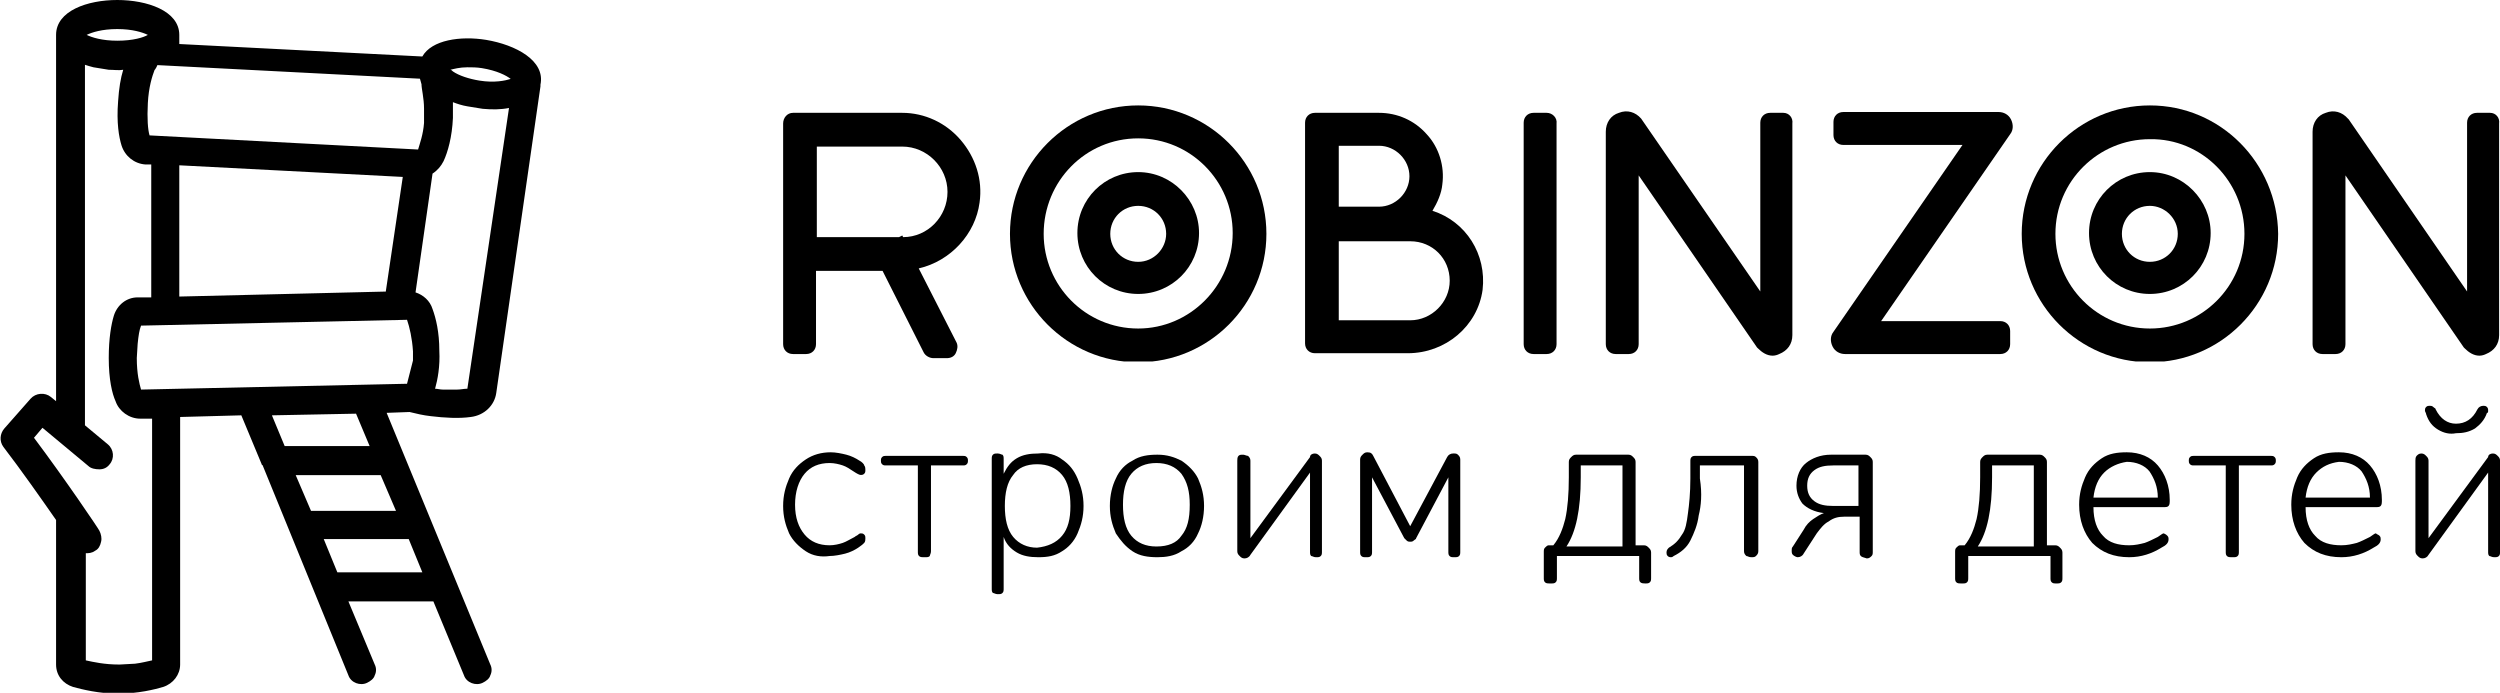 <svg width="166" height="46" viewBox="0 0 166 46" fill="none" xmlns="http://www.w3.org/2000/svg">
<g clip-path="url(#clip0_956_1503)">
<path d="M59.913 7.492H52.655C52.273 7.492 52 7.82 52 8.203V22.852C52 23.235 52.273 23.508 52.655 23.508H53.528C53.91 23.508 54.183 23.235 54.183 22.852V17.987H58.603L61.332 23.399C61.441 23.618 61.714 23.782 61.987 23.782H62.86C63.133 23.782 63.351 23.672 63.46 23.454C63.569 23.235 63.624 22.962 63.515 22.743L61.004 17.823C63.133 17.331 64.77 15.528 65.043 13.45C65.261 11.92 64.77 10.444 63.788 9.296C62.805 8.148 61.386 7.492 59.913 7.492ZM62.914 12.74C62.914 14.38 61.605 15.746 59.967 15.746L59.913 15.637L59.695 15.746H54.237V9.733H59.913C61.55 9.733 62.914 11.1 62.914 12.74Z" fill="black"/>
<path d="M95.115 13.997C95.442 13.45 95.715 12.849 95.77 12.248C95.933 11.045 95.551 9.788 94.733 8.913C93.914 7.984 92.768 7.492 91.568 7.492H87.311C86.929 7.492 86.656 7.766 86.656 8.148V22.798C86.656 23.18 86.929 23.454 87.311 23.454H93.478C95.988 23.454 98.116 21.65 98.444 19.245C98.717 16.894 97.352 14.708 95.115 13.997ZM96.261 18.643C96.261 20.064 95.06 21.267 93.641 21.267H88.894V16.02H93.641C95.115 16.02 96.261 17.167 96.261 18.643ZM88.894 13.724V9.679H91.568C92.659 9.679 93.587 10.608 93.587 11.701C93.587 12.794 92.659 13.724 91.568 13.724H88.894Z" fill="black"/>
<path d="M75.576 7C70.882 7 67.062 10.826 67.062 15.527C67.062 20.228 70.882 24.055 75.576 24.055C80.269 24.055 84.089 20.228 84.089 15.527C84.089 10.826 80.269 7 75.576 7ZM75.576 21.814C72.083 21.814 69.3 18.971 69.3 15.527C69.3 12.029 72.083 9.187 75.576 9.187C79.068 9.187 81.851 12.029 81.851 15.473C81.851 18.971 79.014 21.814 75.576 21.814Z" fill="black"/>
<path d="M75.577 11.428C73.34 11.428 71.539 13.232 71.539 15.473C71.539 17.714 73.34 19.518 75.577 19.518C77.815 19.518 79.616 17.714 79.616 15.473C79.616 13.286 77.815 11.428 75.577 11.428ZM75.577 17.386C74.54 17.386 73.722 16.566 73.722 15.527C73.722 14.489 74.54 13.669 75.577 13.669C76.614 13.669 77.433 14.489 77.433 15.527C77.433 16.511 76.614 17.386 75.577 17.386Z" fill="black"/>
<path d="M142.755 7C138.062 7 134.242 10.826 134.242 15.527C134.242 20.228 138.062 24.055 142.755 24.055C147.449 24.055 151.269 20.228 151.269 15.527C151.214 10.826 147.449 7 142.755 7ZM149.031 15.527C149.031 19.026 146.193 21.814 142.755 21.814C139.263 21.814 136.48 18.971 136.48 15.527C136.48 12.029 139.317 9.241 142.755 9.241C146.193 9.187 149.031 12.029 149.031 15.527Z" fill="black"/>
<path d="M142.749 11.428C140.512 11.428 138.711 13.232 138.711 15.473C138.711 17.714 140.512 19.518 142.749 19.518C144.987 19.518 146.788 17.714 146.788 15.473C146.788 13.286 144.987 11.428 142.749 11.428ZM144.605 15.527C144.605 16.566 143.786 17.386 142.749 17.386C141.712 17.386 140.894 16.566 140.894 15.527C140.894 14.489 141.712 13.669 142.749 13.669C143.732 13.669 144.605 14.489 144.605 15.527Z" fill="black"/>
<path d="M102.7 7.492H101.827C101.445 7.492 101.172 7.766 101.172 8.148V22.852C101.172 23.235 101.445 23.508 101.827 23.508H102.7C103.082 23.508 103.355 23.235 103.355 22.852V8.203C103.409 7.82 103.082 7.492 102.7 7.492Z" fill="black"/>
<path d="M118.412 7.492H117.539C117.157 7.492 116.884 7.765 116.884 8.148V19.354L108.972 7.875C108.59 7.437 108.044 7.273 107.498 7.492C106.952 7.656 106.625 8.148 106.625 8.749V22.852C106.625 23.235 106.898 23.508 107.28 23.508H108.153C108.535 23.508 108.808 23.235 108.808 22.852V11.646L116.666 23.071L116.721 23.125C116.994 23.399 117.321 23.617 117.703 23.617C117.867 23.617 118.03 23.563 118.14 23.508C118.685 23.289 119.013 22.852 119.013 22.251V8.203C119.067 7.82 118.794 7.492 118.412 7.492Z" fill="black"/>
<path d="M165.342 7.492H164.469C164.087 7.492 163.814 7.765 163.814 8.148V19.354L155.956 7.929L155.901 7.875C155.519 7.437 154.974 7.273 154.428 7.492C153.882 7.656 153.555 8.148 153.555 8.749V22.852C153.555 23.235 153.828 23.508 154.21 23.508H155.083C155.465 23.508 155.738 23.235 155.738 22.852V11.646L163.596 23.071L163.65 23.125C163.923 23.399 164.251 23.617 164.633 23.617C164.796 23.617 164.96 23.563 165.069 23.508C165.615 23.289 165.942 22.852 165.942 22.251V8.203C165.997 7.82 165.724 7.492 165.342 7.492Z" fill="black"/>
<path d="M133.529 7.929C133.365 7.601 133.038 7.438 132.71 7.438H122.396C122.014 7.438 121.742 7.711 121.742 8.093V8.968C121.742 9.351 122.014 9.624 122.396 9.624H130.309L121.742 22.032C121.523 22.306 121.523 22.688 121.687 23.016C121.851 23.344 122.178 23.508 122.506 23.508H132.82C133.202 23.508 133.474 23.235 133.474 22.852V21.978C133.474 21.595 133.202 21.322 132.82 21.322H124.907L133.474 8.913C133.693 8.64 133.693 8.257 133.529 7.929Z" fill="black"/>
</g>
<path d="M53.504 36.603C53.029 36.286 52.633 35.89 52.396 35.415C52.158 34.861 52 34.307 52 33.595C52 32.882 52.158 32.328 52.396 31.774C52.633 31.22 53.029 30.824 53.504 30.507C53.979 30.191 54.533 30.032 55.166 30.032C55.483 30.032 55.879 30.111 56.196 30.191C56.512 30.27 56.829 30.428 57.066 30.586C57.225 30.666 57.383 30.824 57.383 30.903C57.462 30.982 57.462 31.14 57.462 31.22C57.462 31.299 57.462 31.378 57.383 31.457C57.304 31.536 57.225 31.536 57.146 31.536C57.066 31.536 56.908 31.457 56.671 31.299C56.433 31.14 56.196 30.982 55.958 30.903C55.721 30.824 55.404 30.745 55.087 30.745C54.375 30.745 53.821 30.982 53.425 31.457C53.029 31.932 52.792 32.645 52.792 33.515C52.792 34.386 53.029 35.02 53.425 35.495C53.821 35.969 54.375 36.207 55.087 36.207C55.404 36.207 55.721 36.128 55.958 36.049C56.196 35.969 56.433 35.811 56.75 35.653C56.829 35.574 56.908 35.574 56.987 35.495C57.066 35.415 57.146 35.415 57.146 35.415C57.225 35.415 57.304 35.415 57.383 35.495C57.462 35.574 57.462 35.653 57.462 35.732C57.462 35.811 57.462 35.969 57.383 36.049C57.304 36.128 57.225 36.207 56.987 36.365C56.75 36.524 56.433 36.682 56.117 36.761C55.8 36.84 55.404 36.919 55.087 36.919C54.533 36.999 53.979 36.919 53.504 36.603Z" fill="black"/>
<path d="M61.025 36.92C60.946 36.841 60.946 36.762 60.946 36.604V30.904H58.809C58.73 30.904 58.651 30.904 58.571 30.825C58.492 30.745 58.492 30.666 58.492 30.587C58.492 30.508 58.492 30.429 58.571 30.35C58.651 30.27 58.73 30.27 58.809 30.27H63.955C64.034 30.27 64.113 30.27 64.192 30.35C64.271 30.429 64.271 30.508 64.271 30.587C64.271 30.666 64.271 30.745 64.192 30.825C64.113 30.904 64.034 30.904 63.955 30.904H61.817V36.604C61.817 36.762 61.738 36.841 61.738 36.92C61.659 36.999 61.58 36.999 61.421 36.999C61.184 36.999 61.105 36.999 61.025 36.92Z" fill="black"/>
<path d="M70.522 35.574C70.918 35.099 71.076 34.466 71.076 33.595C71.076 32.724 70.918 32.012 70.522 31.537C70.126 31.062 69.572 30.825 68.86 30.825C68.147 30.825 67.593 31.062 67.276 31.537C66.881 32.012 66.722 32.724 66.722 33.595C66.722 34.466 66.881 35.178 67.276 35.653C67.672 36.128 68.227 36.366 68.86 36.366C69.572 36.287 70.126 36.049 70.522 35.574ZM70.522 30.508C70.997 30.824 71.314 31.22 71.551 31.774C71.789 32.329 71.947 32.883 71.947 33.595C71.947 34.308 71.789 34.862 71.551 35.416C71.314 35.97 70.918 36.366 70.522 36.603C70.047 36.92 69.572 36.999 68.939 36.999C68.385 36.999 67.91 36.92 67.514 36.683C67.118 36.445 66.802 36.128 66.643 35.653V39.057C66.643 39.216 66.643 39.295 66.564 39.374C66.485 39.453 66.406 39.453 66.247 39.453C66.089 39.453 66.01 39.374 65.931 39.374C65.852 39.295 65.852 39.216 65.852 39.057V30.508C65.852 30.349 65.852 30.27 65.931 30.191C66.01 30.112 66.089 30.112 66.247 30.112C66.406 30.112 66.485 30.191 66.564 30.191C66.643 30.27 66.643 30.349 66.643 30.508V31.458C66.881 30.983 67.118 30.666 67.514 30.429C67.91 30.191 68.385 30.112 68.939 30.112C69.572 30.033 70.126 30.191 70.522 30.508Z" fill="black"/>
<path d="M78.445 35.575C78.841 35.1 78.999 34.466 78.999 33.516C78.999 32.645 78.841 32.012 78.445 31.458C78.049 30.983 77.495 30.745 76.783 30.745C76.07 30.745 75.516 30.983 75.12 31.458C74.724 31.933 74.566 32.645 74.566 33.516C74.566 34.387 74.724 35.1 75.12 35.575C75.516 36.05 76.07 36.287 76.783 36.287C77.574 36.287 78.129 36.05 78.445 35.575ZM75.199 36.604C74.724 36.287 74.408 35.891 74.091 35.416C73.854 34.862 73.695 34.308 73.695 33.595C73.695 32.883 73.854 32.25 74.091 31.775C74.329 31.221 74.724 30.825 75.199 30.587C75.674 30.271 76.229 30.191 76.862 30.191C77.495 30.191 77.97 30.35 78.445 30.587C78.92 30.904 79.316 31.3 79.553 31.775C79.791 32.329 79.949 32.883 79.949 33.595C79.949 34.308 79.791 34.941 79.553 35.416C79.316 35.97 78.92 36.366 78.445 36.604C77.97 36.92 77.416 36.999 76.862 36.999C76.229 36.999 75.674 36.92 75.199 36.604Z" fill="black"/>
<path d="M87.302 30.112C87.46 30.112 87.539 30.192 87.618 30.271C87.698 30.35 87.777 30.429 87.777 30.587V36.604C87.777 36.762 87.777 36.841 87.698 36.92C87.618 37 87.539 37 87.381 37C87.223 37 87.144 36.92 87.064 36.92C86.985 36.841 86.985 36.762 86.985 36.604V31.379L83.027 36.841C82.948 36.999 82.79 37.079 82.631 37.079C82.473 37.079 82.394 37 82.315 36.92C82.235 36.841 82.156 36.762 82.156 36.604V30.587C82.156 30.508 82.156 30.35 82.235 30.271C82.315 30.192 82.394 30.192 82.552 30.192C82.631 30.192 82.79 30.271 82.869 30.271C82.948 30.35 83.027 30.429 83.027 30.587V35.733L86.985 30.35C86.985 30.192 87.144 30.112 87.302 30.112Z" fill="black"/>
<path d="M96.804 30.191C96.883 30.27 96.962 30.349 96.962 30.507V36.603C96.962 36.761 96.962 36.84 96.883 36.919C96.804 36.999 96.725 36.999 96.566 36.999C96.408 36.999 96.329 36.999 96.25 36.919C96.171 36.84 96.171 36.761 96.171 36.603V31.695L94.033 35.732C94.033 35.811 93.954 35.811 93.875 35.89C93.796 35.969 93.716 35.969 93.637 35.969C93.558 35.969 93.479 35.969 93.4 35.89C93.321 35.811 93.321 35.811 93.242 35.732L91.104 31.695V36.603C91.104 36.761 91.104 36.84 91.025 36.919C90.946 36.999 90.867 36.999 90.708 36.999C90.55 36.999 90.471 36.999 90.392 36.919C90.312 36.84 90.312 36.761 90.312 36.603V30.507C90.312 30.349 90.392 30.27 90.471 30.191C90.55 30.111 90.629 30.032 90.787 30.032C91.025 30.032 91.104 30.111 91.183 30.27L93.637 34.94L96.091 30.349C96.171 30.191 96.329 30.111 96.487 30.111C96.646 30.111 96.725 30.111 96.804 30.191Z" fill="black"/>
<path d="M107.733 30.904H104.962V31.695C104.962 33.833 104.645 35.337 104.012 36.287H107.733V30.904ZM102.587 38.662C102.508 38.583 102.508 38.504 102.508 38.345V36.683C102.508 36.525 102.508 36.445 102.587 36.366C102.666 36.287 102.745 36.208 102.824 36.208H103.141C103.537 35.733 103.774 35.1 103.933 34.466C104.091 33.754 104.17 32.804 104.17 31.695V30.666C104.17 30.508 104.249 30.429 104.329 30.35C104.408 30.271 104.487 30.191 104.645 30.191H108.128C108.287 30.191 108.366 30.271 108.445 30.35C108.524 30.429 108.603 30.508 108.603 30.666V36.208H109.158C109.316 36.208 109.395 36.287 109.474 36.366C109.553 36.445 109.633 36.525 109.633 36.683V38.345C109.633 38.504 109.633 38.583 109.553 38.662C109.474 38.741 109.395 38.741 109.237 38.741C109.158 38.741 108.999 38.741 108.92 38.662C108.841 38.583 108.841 38.504 108.841 38.345V36.92H103.379V38.345C103.379 38.504 103.379 38.583 103.299 38.662C103.22 38.741 103.141 38.741 102.983 38.741C102.745 38.741 102.666 38.741 102.587 38.662Z" fill="black"/>
<path d="M112.794 34.229C112.715 34.862 112.477 35.416 112.24 35.891C112.002 36.366 111.606 36.683 111.131 36.92C111.131 36.92 111.052 36.999 110.973 36.999C110.894 36.999 110.815 36.999 110.735 36.92C110.656 36.841 110.656 36.762 110.656 36.683C110.656 36.524 110.735 36.445 110.815 36.366C111.21 36.129 111.448 35.891 111.685 35.495C111.923 35.179 112.002 34.704 112.081 34.07C112.16 33.516 112.24 32.725 112.24 31.775V30.666C112.24 30.508 112.24 30.429 112.319 30.35C112.398 30.27 112.477 30.27 112.635 30.27H116.277C116.435 30.27 116.514 30.27 116.594 30.35C116.673 30.429 116.752 30.508 116.752 30.666V36.604C116.752 36.762 116.673 36.841 116.594 36.92C116.514 36.999 116.435 36.999 116.277 36.999C116.119 36.999 116.039 36.92 115.96 36.92C115.881 36.841 115.802 36.762 115.802 36.604V30.904H112.873V31.775C113.031 32.804 112.952 33.595 112.794 34.229Z" fill="black"/>
<path d="M123.402 30.904H121.739C121.185 30.904 120.79 30.983 120.473 31.221C120.156 31.458 119.998 31.775 119.998 32.25C119.998 32.725 120.156 33.041 120.473 33.279C120.79 33.516 121.185 33.595 121.739 33.595H123.402V30.904ZM123.56 36.92C123.481 36.841 123.481 36.762 123.481 36.604V34.308H122.452C122.056 34.308 121.739 34.387 121.423 34.625C121.106 34.783 120.869 35.1 120.631 35.416L119.76 36.762C119.681 36.92 119.523 36.999 119.365 36.999C119.285 36.999 119.127 36.92 119.048 36.841C118.969 36.762 118.969 36.683 118.969 36.525C118.969 36.445 118.969 36.366 119.048 36.287L119.76 35.179C119.919 34.862 120.156 34.625 120.394 34.466C120.631 34.308 120.869 34.15 121.106 34.07C120.473 33.991 119.998 33.754 119.681 33.437C119.444 33.12 119.285 32.725 119.285 32.25C119.285 31.616 119.523 31.062 119.919 30.745C120.315 30.429 120.869 30.191 121.581 30.191H123.877C124.035 30.191 124.114 30.271 124.194 30.35C124.273 30.429 124.352 30.508 124.352 30.666V36.604C124.352 36.762 124.352 36.841 124.273 36.92C124.194 36.999 124.114 37.079 123.956 37.079C123.719 36.999 123.639 36.999 123.56 36.92Z" fill="black"/>
<path d="M135.045 30.904H132.274V31.695C132.274 33.833 131.958 35.337 131.324 36.287H135.045V30.904ZM129.899 38.662C129.82 38.583 129.82 38.504 129.82 38.345V36.683C129.82 36.525 129.82 36.445 129.899 36.366C129.979 36.287 130.058 36.208 130.137 36.208H130.454C130.849 35.733 131.087 35.1 131.245 34.466C131.404 33.754 131.483 32.804 131.483 31.695V30.666C131.483 30.508 131.562 30.429 131.641 30.35C131.72 30.271 131.799 30.191 131.958 30.191H135.441C135.599 30.191 135.678 30.271 135.758 30.35C135.837 30.429 135.916 30.508 135.916 30.666V36.208H136.47C136.628 36.208 136.708 36.287 136.787 36.366C136.866 36.445 136.945 36.525 136.945 36.683V38.345C136.945 38.504 136.945 38.583 136.866 38.662C136.787 38.741 136.708 38.741 136.549 38.741C136.391 38.741 136.312 38.741 136.233 38.662C136.153 38.583 136.153 38.504 136.153 38.345V36.92H130.691V38.345C130.691 38.504 130.691 38.583 130.612 38.662C130.533 38.741 130.454 38.741 130.295 38.741C130.058 38.741 129.979 38.741 129.899 38.662Z" fill="black"/>
<path d="M139.717 31.378C139.321 31.774 139.084 32.328 139.005 33.04H143.279C143.279 32.328 143.042 31.774 142.725 31.299C142.409 30.903 141.855 30.666 141.221 30.666C140.667 30.745 140.113 30.982 139.717 31.378ZM143.913 35.574C143.992 35.653 143.992 35.732 143.992 35.811C143.992 36.049 143.834 36.207 143.517 36.365C142.884 36.761 142.171 36.999 141.38 36.999C140.35 36.999 139.559 36.682 138.925 36.049C138.371 35.415 138.055 34.545 138.055 33.515C138.055 32.803 138.213 32.249 138.451 31.695C138.688 31.14 139.084 30.745 139.559 30.428C140.034 30.111 140.588 30.032 141.221 30.032C142.092 30.032 142.805 30.349 143.279 30.903C143.754 31.457 144.071 32.249 144.071 33.199C144.071 33.357 144.071 33.515 143.992 33.595C143.913 33.674 143.834 33.674 143.596 33.674H139.005C139.005 34.545 139.242 35.178 139.638 35.574C140.034 36.049 140.667 36.207 141.38 36.207C141.775 36.207 142.092 36.128 142.409 36.049C142.646 35.969 142.963 35.811 143.279 35.653C143.517 35.495 143.596 35.415 143.675 35.415C143.834 35.495 143.834 35.495 143.913 35.574Z" fill="black"/>
<path d="M147.869 36.92C147.79 36.841 147.79 36.762 147.79 36.604V30.904H145.653C145.573 30.904 145.494 30.904 145.415 30.825C145.336 30.745 145.336 30.666 145.336 30.587C145.336 30.508 145.336 30.429 145.415 30.35C145.494 30.27 145.573 30.27 145.653 30.27H150.798C150.877 30.27 150.957 30.27 151.036 30.35C151.115 30.429 151.115 30.508 151.115 30.587C151.115 30.666 151.115 30.745 151.036 30.825C150.957 30.904 150.877 30.904 150.798 30.904H148.661V36.604C148.661 36.762 148.661 36.841 148.582 36.92C148.502 36.999 148.423 36.999 148.265 36.999C148.028 36.999 147.948 36.999 147.869 36.92Z" fill="black"/>
<path d="M153.803 31.378C153.407 31.774 153.17 32.328 153.091 33.04H157.365C157.365 32.328 157.128 31.774 156.811 31.299C156.495 30.903 155.94 30.666 155.307 30.666C154.674 30.745 154.199 30.982 153.803 31.378ZM157.999 35.574C158.078 35.653 158.078 35.732 158.078 35.811C158.078 36.049 157.92 36.207 157.603 36.365C156.97 36.761 156.257 36.999 155.466 36.999C154.436 36.999 153.645 36.682 153.011 36.049C152.457 35.415 152.141 34.545 152.141 33.515C152.141 32.803 152.299 32.249 152.536 31.695C152.774 31.14 153.17 30.745 153.645 30.428C154.12 30.111 154.674 30.032 155.307 30.032C156.178 30.032 156.89 30.349 157.365 30.903C157.84 31.457 158.157 32.249 158.157 33.199C158.157 33.357 158.157 33.515 158.078 33.595C157.999 33.674 157.92 33.674 157.682 33.674H153.091C153.091 34.545 153.328 35.178 153.724 35.574C154.12 36.049 154.753 36.207 155.466 36.207C155.861 36.207 156.178 36.128 156.495 36.049C156.732 35.969 157.049 35.811 157.365 35.653C157.603 35.495 157.682 35.415 157.761 35.415C157.84 35.495 157.92 35.495 157.999 35.574Z" fill="black"/>
<path d="M161.887 28.529C161.491 28.291 161.254 27.974 161.095 27.5C161.095 27.42 161.016 27.341 161.016 27.262C161.016 27.183 161.016 27.104 161.095 27.024C161.174 26.945 161.254 26.945 161.333 26.945C161.412 26.945 161.491 26.945 161.57 27.024C161.649 27.104 161.729 27.104 161.729 27.183C162.045 27.816 162.52 28.133 163.074 28.133C163.708 28.133 164.183 27.816 164.499 27.183C164.578 27.024 164.737 26.945 164.895 26.945C164.974 26.945 165.053 26.945 165.133 27.024C165.212 27.104 165.212 27.183 165.212 27.262C165.212 27.341 165.212 27.42 165.133 27.42C164.974 27.895 164.658 28.212 164.341 28.449C163.945 28.687 163.549 28.766 163.074 28.766C162.679 28.845 162.283 28.766 161.887 28.529ZM165.528 30.112C165.687 30.112 165.766 30.191 165.845 30.27C165.924 30.349 166.003 30.428 166.003 30.587V36.603C166.003 36.762 166.003 36.841 165.924 36.92C165.845 36.999 165.766 36.999 165.608 36.999C165.449 36.999 165.37 36.92 165.291 36.92C165.212 36.841 165.212 36.762 165.212 36.603V31.378L161.254 36.841C161.174 36.999 161.016 37.078 160.858 37.078C160.699 37.078 160.62 36.999 160.541 36.92C160.462 36.841 160.383 36.762 160.383 36.603V30.587C160.383 30.508 160.383 30.349 160.462 30.27C160.541 30.191 160.62 30.112 160.779 30.112C160.937 30.112 161.016 30.191 161.095 30.27C161.174 30.349 161.254 30.428 161.254 30.587V35.733L165.212 30.349C165.212 30.191 165.37 30.112 165.528 30.112Z" fill="black"/>
<g clip-path="url(#clip1_956_1503)">
<path d="M32.275 2.647C30.582 2.372 28.663 2.647 28.043 3.751L11.905 2.923V2.537C11.905 2.482 11.905 2.482 11.905 2.427C11.905 2.372 11.905 2.372 11.905 2.317C11.905 0.717 9.761 0 7.786 0C5.811 0 3.723 0.717 3.723 2.317C3.723 2.372 3.723 2.372 3.723 2.427C3.723 2.482 3.723 2.482 3.723 2.537V26.64L3.384 26.364C2.989 26.034 2.369 26.089 2.03 26.475L0.281 28.46C-0.001 28.791 -0.058 29.288 0.225 29.674C1.409 31.218 2.764 33.149 3.723 34.528V44.125C3.723 44.842 4.174 45.393 4.852 45.614C5.472 45.779 6.544 46.055 7.842 46.055C9.196 46.055 10.268 45.779 10.833 45.614C11.51 45.393 11.961 44.787 11.961 44.125V27.688L16.024 27.578L17.378 30.832C17.378 30.887 17.435 30.887 17.435 30.887L23.134 44.842C23.303 45.338 23.924 45.559 24.375 45.338C24.601 45.228 24.826 45.062 24.883 44.842C24.996 44.621 24.996 44.345 24.883 44.125L23.134 39.933H28.776L30.808 44.842C30.977 45.338 31.598 45.559 32.049 45.338C32.275 45.228 32.5 45.062 32.557 44.842C32.67 44.621 32.67 44.345 32.557 44.125L25.673 27.413L27.196 27.357C27.648 27.468 28.099 27.578 28.607 27.633C29.51 27.743 30.469 27.799 31.259 27.688C32.162 27.578 32.839 26.916 32.952 26.089L35.886 5.736V5.681V5.626C36.225 4.026 34.25 2.978 32.275 2.647ZM18.902 29.619L18.055 27.578L23.642 27.468L24.544 29.619H18.902ZM26.294 33.921H20.651L19.635 31.549H25.278L26.294 33.921ZM28.043 38.002H22.4L21.497 35.796H27.14L28.043 38.002ZM28.72 20.518C28.551 19.966 28.099 19.58 27.591 19.415L28.72 11.528C29.058 11.307 29.284 11.031 29.453 10.7C29.735 10.094 30.018 9.101 30.074 7.832C30.074 7.501 30.074 7.115 30.074 6.784C30.356 6.894 30.695 7.005 31.033 7.06L32.049 7.225C32.67 7.281 33.234 7.281 33.798 7.17L31.033 25.813C31.033 25.813 31.033 25.813 30.977 25.813C30.808 25.813 30.582 25.868 30.356 25.868H29.397C29.228 25.868 29.058 25.813 28.889 25.813C29.058 25.206 29.228 24.324 29.171 23.276C29.171 22.062 28.946 21.125 28.72 20.518ZM27.027 25.482L9.366 25.868C9.253 25.482 9.083 24.82 9.083 23.772L9.14 22.834C9.196 22.283 9.253 21.897 9.366 21.621L27.027 21.235C27.196 21.731 27.366 22.448 27.422 23.331C27.422 23.552 27.422 23.717 27.422 23.938L27.196 24.82C27.14 25.041 27.084 25.261 27.027 25.482ZM6.319 36.568C6.544 36.458 6.657 36.237 6.714 35.962C6.77 35.741 6.714 35.465 6.601 35.245C6.601 35.19 4.287 31.77 2.256 29.067L2.82 28.405L5.867 30.942C6.036 31.108 6.319 31.163 6.601 31.163C6.883 31.163 7.109 31.053 7.278 30.832C7.616 30.446 7.56 29.839 7.165 29.508L5.641 28.24V4.302C5.811 4.357 5.98 4.412 6.206 4.468L7.221 4.633C7.56 4.633 7.899 4.688 8.181 4.633C8.011 5.185 7.899 5.847 7.842 6.729C7.729 8.163 7.899 9.101 8.068 9.652C8.294 10.369 8.914 10.866 9.648 10.921H10.043V19.746H9.14C8.406 19.746 7.786 20.242 7.56 20.959C7.391 21.511 7.221 22.448 7.221 23.772C7.221 25.206 7.447 26.144 7.673 26.64C7.899 27.302 8.576 27.799 9.309 27.799H10.099V43.849C9.817 43.904 9.422 44.014 8.971 44.069L7.955 44.125H7.899C6.939 44.125 6.206 43.959 5.698 43.849V36.734C5.867 36.734 6.093 36.734 6.319 36.568ZM7.786 2.703C6.77 2.703 6.093 2.482 5.754 2.317C6.093 2.151 6.77 1.93 7.786 1.93C8.801 1.93 9.478 2.151 9.817 2.317C9.535 2.482 8.858 2.703 7.786 2.703ZM11.905 19.691V10.976L26.745 11.748L25.616 19.36L11.905 19.691ZM31.823 5.35C31.146 5.24 30.469 5.019 30.074 4.743C30.018 4.688 29.961 4.633 29.905 4.633C30.131 4.578 30.526 4.468 31.033 4.468C31.316 4.468 31.654 4.468 31.993 4.523C33.008 4.688 33.629 5.019 33.911 5.24C33.572 5.35 32.839 5.516 31.823 5.35ZM28.156 7.225V8.163C28.099 8.935 27.873 9.542 27.761 9.928L9.93 8.99C9.817 8.604 9.761 7.887 9.817 6.839C9.873 5.791 10.099 5.074 10.268 4.633C10.268 4.688 10.494 4.302 10.438 4.302H10.043L28.156 5.24L27.873 5.185C27.93 5.35 27.986 5.626 27.986 5.571C27.986 5.902 28.156 6.508 28.156 7.225Z" fill="black"/>
</g>
<defs>
<clipPath id="clip0_956_1503">
<rect width="114" height="17" fill="white" transform="translate(52 7)"/>
</clipPath>
<clipPath id="clip1_956_1503">
<rect width="36" height="46" fill="white"/>
</clipPath>
</defs>
</svg>
